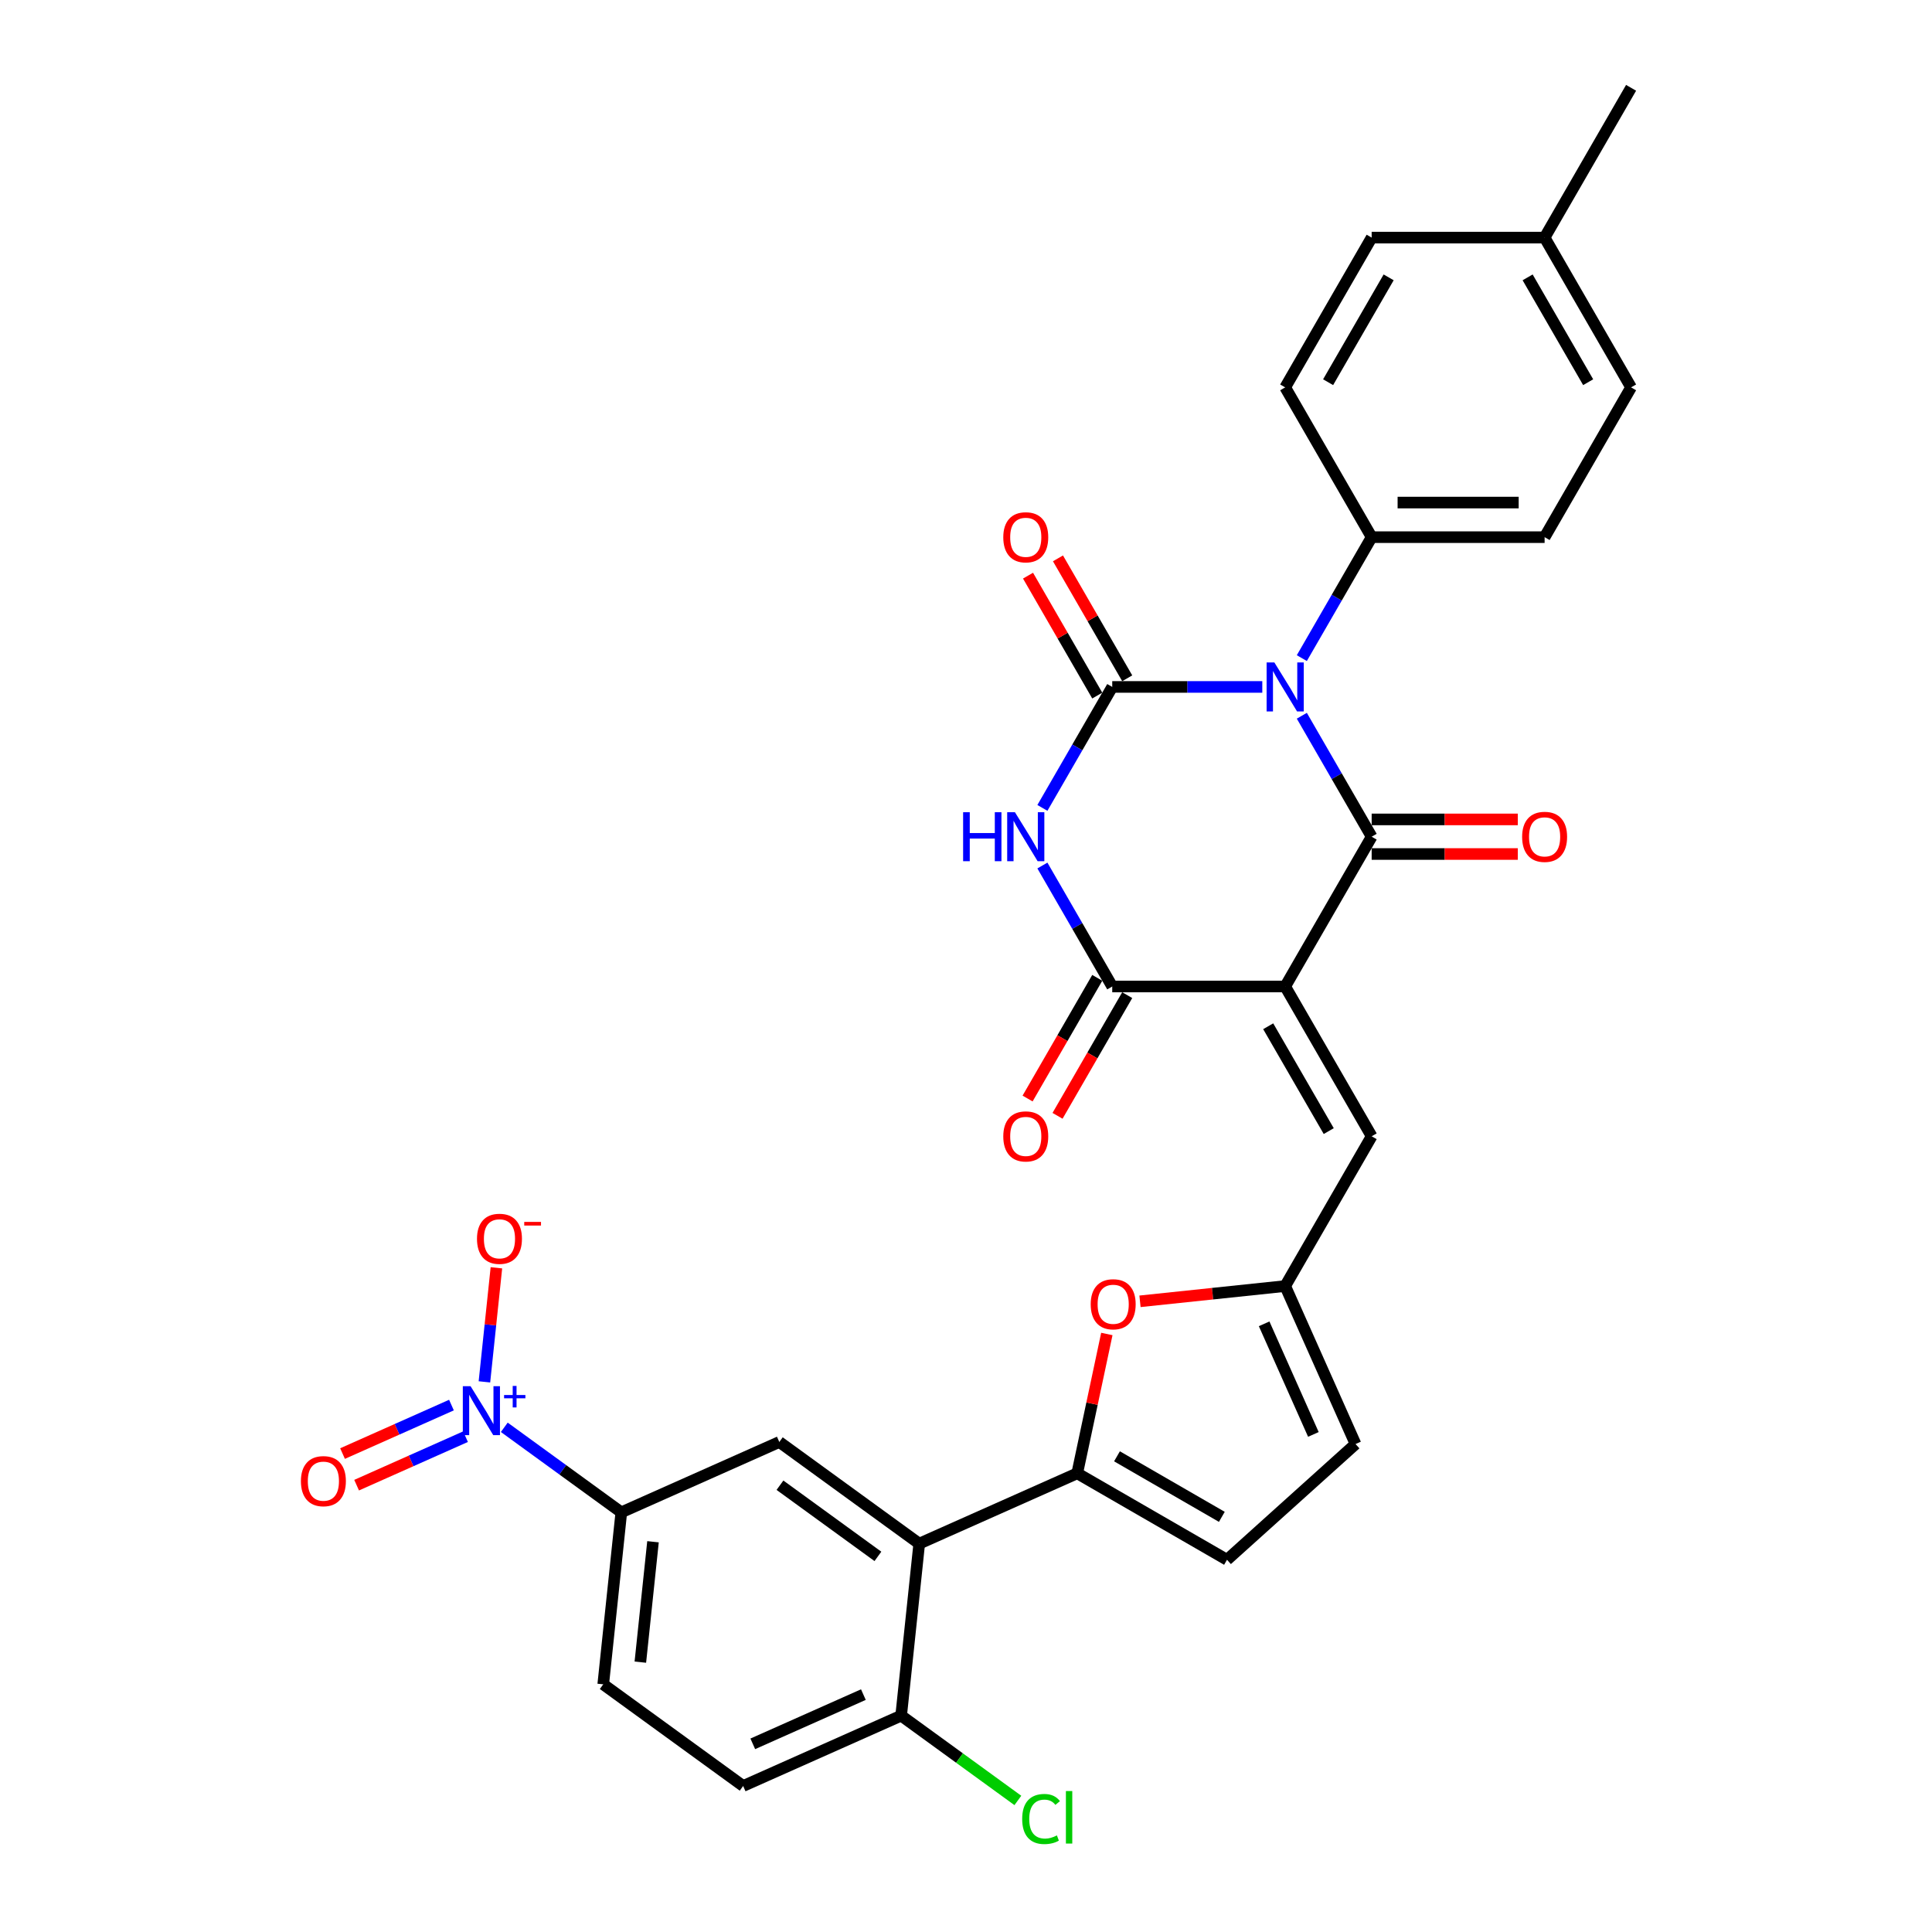 <?xml version='1.0' encoding='iso-8859-1'?>
<svg version='1.1' baseProfile='full'
              xmlns='http://www.w3.org/2000/svg'
                      xmlns:rdkit='http://www.rdkit.org/xml'
                      xmlns:xlink='http://www.w3.org/1999/xlink'
                  xml:space='preserve'
width='1000px' height='1000px' viewBox='0 0 1000 1000'>
<!-- END OF HEADER -->
<rect style='opacity:1.0;fill:#FFFFFF;stroke:none' width='1000' height='1000' x='0' y='0'> </rect>
<path class='bond-1' d='M 673.822,370.47 L 691.896,401.776' style='fill:none;fill-rule:evenodd;stroke:#0000FF;stroke-width:6px;stroke-linecap:butt;stroke-linejoin:miter;stroke-opacity:1' />
<path class='bond-1' d='M 691.896,401.776 L 709.971,433.082' style='fill:none;fill-rule:evenodd;stroke:#000000;stroke-width:6px;stroke-linecap:butt;stroke-linejoin:miter;stroke-opacity:1' />
<path class='bond-2' d='M 653.359,355.556 L 614.526,355.556' style='fill:none;fill-rule:evenodd;stroke:#0000FF;stroke-width:6px;stroke-linecap:butt;stroke-linejoin:miter;stroke-opacity:1' />
<path class='bond-2' d='M 614.526,355.556 L 575.693,355.556' style='fill:none;fill-rule:evenodd;stroke:#000000;stroke-width:6px;stroke-linecap:butt;stroke-linejoin:miter;stroke-opacity:1' />
<path class='bond-14' d='M 673.822,340.642 L 691.896,309.337' style='fill:none;fill-rule:evenodd;stroke:#0000FF;stroke-width:6px;stroke-linecap:butt;stroke-linejoin:miter;stroke-opacity:1' />
<path class='bond-14' d='M 691.896,309.337 L 709.971,278.031' style='fill:none;fill-rule:evenodd;stroke:#000000;stroke-width:6px;stroke-linecap:butt;stroke-linejoin:miter;stroke-opacity:1' />
<path class='bond-0' d='M 665.211,510.607 L 709.971,433.082' style='fill:none;fill-rule:evenodd;stroke:#000000;stroke-width:6px;stroke-linecap:butt;stroke-linejoin:miter;stroke-opacity:1' />
<path class='bond-8' d='M 665.211,510.607 L 709.971,588.133' style='fill:none;fill-rule:evenodd;stroke:#000000;stroke-width:6px;stroke-linecap:butt;stroke-linejoin:miter;stroke-opacity:1' />
<path class='bond-8' d='M 656.42,531.188 L 687.752,585.456' style='fill:none;fill-rule:evenodd;stroke:#000000;stroke-width:6px;stroke-linecap:butt;stroke-linejoin:miter;stroke-opacity:1' />
<path class='bond-31' d='M 665.211,510.607 L 575.693,510.607' style='fill:none;fill-rule:evenodd;stroke:#000000;stroke-width:6px;stroke-linecap:butt;stroke-linejoin:miter;stroke-opacity:1' />
<path class='bond-17' d='M 709.971,442.034 L 747.792,442.034' style='fill:none;fill-rule:evenodd;stroke:#000000;stroke-width:6px;stroke-linecap:butt;stroke-linejoin:miter;stroke-opacity:1' />
<path class='bond-17' d='M 747.792,442.034 L 785.614,442.034' style='fill:none;fill-rule:evenodd;stroke:#FF0000;stroke-width:6px;stroke-linecap:butt;stroke-linejoin:miter;stroke-opacity:1' />
<path class='bond-17' d='M 709.971,424.13 L 747.792,424.13' style='fill:none;fill-rule:evenodd;stroke:#000000;stroke-width:6px;stroke-linecap:butt;stroke-linejoin:miter;stroke-opacity:1' />
<path class='bond-17' d='M 747.792,424.13 L 785.614,424.13' style='fill:none;fill-rule:evenodd;stroke:#FF0000;stroke-width:6px;stroke-linecap:butt;stroke-linejoin:miter;stroke-opacity:1' />
<path class='bond-3' d='M 575.693,355.556 L 557.618,386.862' style='fill:none;fill-rule:evenodd;stroke:#000000;stroke-width:6px;stroke-linecap:butt;stroke-linejoin:miter;stroke-opacity:1' />
<path class='bond-3' d='M 557.618,386.862 L 539.544,418.168' style='fill:none;fill-rule:evenodd;stroke:#0000FF;stroke-width:6px;stroke-linecap:butt;stroke-linejoin:miter;stroke-opacity:1' />
<path class='bond-16' d='M 583.445,351.08 L 565.526,320.043' style='fill:none;fill-rule:evenodd;stroke:#000000;stroke-width:6px;stroke-linecap:butt;stroke-linejoin:miter;stroke-opacity:1' />
<path class='bond-16' d='M 565.526,320.043 L 547.606,289.006' style='fill:none;fill-rule:evenodd;stroke:#FF0000;stroke-width:6px;stroke-linecap:butt;stroke-linejoin:miter;stroke-opacity:1' />
<path class='bond-16' d='M 567.94,360.032 L 550.021,328.995' style='fill:none;fill-rule:evenodd;stroke:#000000;stroke-width:6px;stroke-linecap:butt;stroke-linejoin:miter;stroke-opacity:1' />
<path class='bond-16' d='M 550.021,328.995 L 532.101,297.958' style='fill:none;fill-rule:evenodd;stroke:#FF0000;stroke-width:6px;stroke-linecap:butt;stroke-linejoin:miter;stroke-opacity:1' />
<path class='bond-4' d='M 539.544,447.996 L 557.618,479.301' style='fill:none;fill-rule:evenodd;stroke:#0000FF;stroke-width:6px;stroke-linecap:butt;stroke-linejoin:miter;stroke-opacity:1' />
<path class='bond-4' d='M 557.618,479.301 L 575.693,510.607' style='fill:none;fill-rule:evenodd;stroke:#000000;stroke-width:6px;stroke-linecap:butt;stroke-linejoin:miter;stroke-opacity:1' />
<path class='bond-21' d='M 567.94,506.131 L 549.907,537.365' style='fill:none;fill-rule:evenodd;stroke:#000000;stroke-width:6px;stroke-linecap:butt;stroke-linejoin:miter;stroke-opacity:1' />
<path class='bond-21' d='M 549.907,537.365 L 531.874,568.6' style='fill:none;fill-rule:evenodd;stroke:#FF0000;stroke-width:6px;stroke-linecap:butt;stroke-linejoin:miter;stroke-opacity:1' />
<path class='bond-21' d='M 583.445,515.083 L 565.412,546.317' style='fill:none;fill-rule:evenodd;stroke:#000000;stroke-width:6px;stroke-linecap:butt;stroke-linejoin:miter;stroke-opacity:1' />
<path class='bond-21' d='M 565.412,546.317 L 547.379,577.551' style='fill:none;fill-rule:evenodd;stroke:#FF0000;stroke-width:6px;stroke-linecap:butt;stroke-linejoin:miter;stroke-opacity:1' />
<path class='bond-5' d='M 261.02,738.774 L 291.305,760.778' style='fill:none;fill-rule:evenodd;stroke:#0000FF;stroke-width:6px;stroke-linecap:butt;stroke-linejoin:miter;stroke-opacity:1' />
<path class='bond-5' d='M 291.305,760.778 L 321.59,782.781' style='fill:none;fill-rule:evenodd;stroke:#000000;stroke-width:6px;stroke-linecap:butt;stroke-linejoin:miter;stroke-opacity:1' />
<path class='bond-18' d='M 250.736,715.249 L 253.838,685.73' style='fill:none;fill-rule:evenodd;stroke:#0000FF;stroke-width:6px;stroke-linecap:butt;stroke-linejoin:miter;stroke-opacity:1' />
<path class='bond-18' d='M 253.838,685.73 L 256.941,656.211' style='fill:none;fill-rule:evenodd;stroke:#FF0000;stroke-width:6px;stroke-linecap:butt;stroke-linejoin:miter;stroke-opacity:1' />
<path class='bond-20' d='M 233.675,727.262 L 205.487,739.812' style='fill:none;fill-rule:evenodd;stroke:#0000FF;stroke-width:6px;stroke-linecap:butt;stroke-linejoin:miter;stroke-opacity:1' />
<path class='bond-20' d='M 205.487,739.812 L 177.299,752.363' style='fill:none;fill-rule:evenodd;stroke:#FF0000;stroke-width:6px;stroke-linecap:butt;stroke-linejoin:miter;stroke-opacity:1' />
<path class='bond-20' d='M 240.957,743.618 L 212.769,756.168' style='fill:none;fill-rule:evenodd;stroke:#0000FF;stroke-width:6px;stroke-linecap:butt;stroke-linejoin:miter;stroke-opacity:1' />
<path class='bond-20' d='M 212.769,756.168 L 184.581,768.718' style='fill:none;fill-rule:evenodd;stroke:#FF0000;stroke-width:6px;stroke-linecap:butt;stroke-linejoin:miter;stroke-opacity:1' />
<path class='bond-6' d='M 557.571,762.578 L 565.235,726.522' style='fill:none;fill-rule:evenodd;stroke:#000000;stroke-width:6px;stroke-linecap:butt;stroke-linejoin:miter;stroke-opacity:1' />
<path class='bond-6' d='M 565.235,726.522 L 572.899,690.466' style='fill:none;fill-rule:evenodd;stroke:#FF0000;stroke-width:6px;stroke-linecap:butt;stroke-linejoin:miter;stroke-opacity:1' />
<path class='bond-7' d='M 557.571,762.578 L 475.792,798.988' style='fill:none;fill-rule:evenodd;stroke:#000000;stroke-width:6px;stroke-linecap:butt;stroke-linejoin:miter;stroke-opacity:1' />
<path class='bond-33' d='M 557.571,762.578 L 635.097,807.337' style='fill:none;fill-rule:evenodd;stroke:#000000;stroke-width:6px;stroke-linecap:butt;stroke-linejoin:miter;stroke-opacity:1' />
<path class='bond-33' d='M 578.152,753.787 L 632.42,785.118' style='fill:none;fill-rule:evenodd;stroke:#000000;stroke-width:6px;stroke-linecap:butt;stroke-linejoin:miter;stroke-opacity:1' />
<path class='bond-11' d='M 475.792,798.988 L 403.37,746.37' style='fill:none;fill-rule:evenodd;stroke:#000000;stroke-width:6px;stroke-linecap:butt;stroke-linejoin:miter;stroke-opacity:1' />
<path class='bond-11' d='M 454.405,805.58 L 403.709,768.748' style='fill:none;fill-rule:evenodd;stroke:#000000;stroke-width:6px;stroke-linecap:butt;stroke-linejoin:miter;stroke-opacity:1' />
<path class='bond-19' d='M 475.792,798.988 L 466.434,888.017' style='fill:none;fill-rule:evenodd;stroke:#000000;stroke-width:6px;stroke-linecap:butt;stroke-linejoin:miter;stroke-opacity:1' />
<path class='bond-10' d='M 709.971,588.133 L 665.211,665.658' style='fill:none;fill-rule:evenodd;stroke:#000000;stroke-width:6px;stroke-linecap:butt;stroke-linejoin:miter;stroke-opacity:1' />
<path class='bond-9' d='M 590.058,673.557 L 627.635,669.607' style='fill:none;fill-rule:evenodd;stroke:#FF0000;stroke-width:6px;stroke-linecap:butt;stroke-linejoin:miter;stroke-opacity:1' />
<path class='bond-9' d='M 627.635,669.607 L 665.211,665.658' style='fill:none;fill-rule:evenodd;stroke:#000000;stroke-width:6px;stroke-linecap:butt;stroke-linejoin:miter;stroke-opacity:1' />
<path class='bond-15' d='M 665.211,665.658 L 701.622,747.437' style='fill:none;fill-rule:evenodd;stroke:#000000;stroke-width:6px;stroke-linecap:butt;stroke-linejoin:miter;stroke-opacity:1' />
<path class='bond-15' d='M 654.317,685.207 L 679.804,742.453' style='fill:none;fill-rule:evenodd;stroke:#000000;stroke-width:6px;stroke-linecap:butt;stroke-linejoin:miter;stroke-opacity:1' />
<path class='bond-12' d='M 403.37,746.37 L 321.59,782.781' style='fill:none;fill-rule:evenodd;stroke:#000000;stroke-width:6px;stroke-linecap:butt;stroke-linejoin:miter;stroke-opacity:1' />
<path class='bond-34' d='M 321.59,782.781 L 312.233,871.809' style='fill:none;fill-rule:evenodd;stroke:#000000;stroke-width:6px;stroke-linecap:butt;stroke-linejoin:miter;stroke-opacity:1' />
<path class='bond-34' d='M 337.992,798.007 L 331.442,860.326' style='fill:none;fill-rule:evenodd;stroke:#000000;stroke-width:6px;stroke-linecap:butt;stroke-linejoin:miter;stroke-opacity:1' />
<path class='bond-13' d='M 635.097,807.337 L 701.622,747.437' style='fill:none;fill-rule:evenodd;stroke:#000000;stroke-width:6px;stroke-linecap:butt;stroke-linejoin:miter;stroke-opacity:1' />
<path class='bond-24' d='M 709.971,278.031 L 799.489,278.031' style='fill:none;fill-rule:evenodd;stroke:#000000;stroke-width:6px;stroke-linecap:butt;stroke-linejoin:miter;stroke-opacity:1' />
<path class='bond-24' d='M 723.398,260.127 L 786.062,260.127' style='fill:none;fill-rule:evenodd;stroke:#000000;stroke-width:6px;stroke-linecap:butt;stroke-linejoin:miter;stroke-opacity:1' />
<path class='bond-25' d='M 709.971,278.031 L 665.211,200.505' style='fill:none;fill-rule:evenodd;stroke:#000000;stroke-width:6px;stroke-linecap:butt;stroke-linejoin:miter;stroke-opacity:1' />
<path class='bond-23' d='M 466.434,888.017 L 384.655,924.427' style='fill:none;fill-rule:evenodd;stroke:#000000;stroke-width:6px;stroke-linecap:butt;stroke-linejoin:miter;stroke-opacity:1' />
<path class='bond-23' d='M 446.885,877.122 L 389.64,902.61' style='fill:none;fill-rule:evenodd;stroke:#000000;stroke-width:6px;stroke-linecap:butt;stroke-linejoin:miter;stroke-opacity:1' />
<path class='bond-26' d='M 466.434,888.017 L 496.639,909.961' style='fill:none;fill-rule:evenodd;stroke:#000000;stroke-width:6px;stroke-linecap:butt;stroke-linejoin:miter;stroke-opacity:1' />
<path class='bond-26' d='M 496.639,909.961 L 526.843,931.906' style='fill:none;fill-rule:evenodd;stroke:#00CC00;stroke-width:6px;stroke-linecap:butt;stroke-linejoin:miter;stroke-opacity:1' />
<path class='bond-22' d='M 312.233,871.809 L 384.655,924.427' style='fill:none;fill-rule:evenodd;stroke:#000000;stroke-width:6px;stroke-linecap:butt;stroke-linejoin:miter;stroke-opacity:1' />
<path class='bond-27' d='M 799.489,278.031 L 844.249,200.505' style='fill:none;fill-rule:evenodd;stroke:#000000;stroke-width:6px;stroke-linecap:butt;stroke-linejoin:miter;stroke-opacity:1' />
<path class='bond-28' d='M 665.211,200.505 L 709.971,122.98' style='fill:none;fill-rule:evenodd;stroke:#000000;stroke-width:6px;stroke-linecap:butt;stroke-linejoin:miter;stroke-opacity:1' />
<path class='bond-28' d='M 687.43,197.828 L 718.762,143.561' style='fill:none;fill-rule:evenodd;stroke:#000000;stroke-width:6px;stroke-linecap:butt;stroke-linejoin:miter;stroke-opacity:1' />
<path class='bond-32' d='M 844.249,200.505 L 799.489,122.98' style='fill:none;fill-rule:evenodd;stroke:#000000;stroke-width:6px;stroke-linecap:butt;stroke-linejoin:miter;stroke-opacity:1' />
<path class='bond-32' d='M 822.03,197.828 L 790.698,143.561' style='fill:none;fill-rule:evenodd;stroke:#000000;stroke-width:6px;stroke-linecap:butt;stroke-linejoin:miter;stroke-opacity:1' />
<path class='bond-29' d='M 709.971,122.98 L 799.489,122.98' style='fill:none;fill-rule:evenodd;stroke:#000000;stroke-width:6px;stroke-linecap:butt;stroke-linejoin:miter;stroke-opacity:1' />
<path class='bond-30' d='M 799.489,122.98 L 844.249,45.455' style='fill:none;fill-rule:evenodd;stroke:#000000;stroke-width:6px;stroke-linecap:butt;stroke-linejoin:miter;stroke-opacity:1' />
<path  class='atom-0' d='M 659.607 342.88
L 667.915 356.308
Q 668.738 357.633, 670.063 360.032
Q 671.388 362.431, 671.46 362.575
L 671.46 342.88
L 674.826 342.88
L 674.826 368.232
L 671.352 368.232
L 662.436 353.551
Q 661.398 351.832, 660.288 349.863
Q 659.214 347.893, 658.891 347.285
L 658.891 368.232
L 655.597 368.232
L 655.597 342.88
L 659.607 342.88
' fill='#0000FF'/>
<path  class='atom-4' d='M 498.51 420.406
L 501.947 420.406
L 501.947 431.184
L 514.91 431.184
L 514.91 420.406
L 518.347 420.406
L 518.347 445.758
L 514.91 445.758
L 514.91 434.049
L 501.947 434.049
L 501.947 445.758
L 498.51 445.758
L 498.51 420.406
' fill='#0000FF'/>
<path  class='atom-4' d='M 525.329 420.406
L 533.637 433.834
Q 534.46 435.159, 535.785 437.558
Q 537.11 439.957, 537.182 440.1
L 537.182 420.406
L 540.548 420.406
L 540.548 445.758
L 537.074 445.758
L 528.158 431.076
Q 527.12 429.358, 526.01 427.388
Q 524.936 425.419, 524.613 424.81
L 524.613 445.758
L 521.319 445.758
L 521.319 420.406
L 525.329 420.406
' fill='#0000FF'/>
<path  class='atom-6' d='M 243.564 717.487
L 251.872 730.915
Q 252.695 732.24, 254.02 734.639
Q 255.345 737.038, 255.417 737.182
L 255.417 717.487
L 258.782 717.487
L 258.782 742.839
L 255.309 742.839
L 246.393 728.158
Q 245.355 726.439, 244.245 724.47
Q 243.17 722.5, 242.848 721.892
L 242.848 742.839
L 239.554 742.839
L 239.554 717.487
L 243.564 717.487
' fill='#0000FF'/>
<path  class='atom-6' d='M 260.909 722.057
L 265.376 722.057
L 265.376 717.354
L 267.361 717.354
L 267.361 722.057
L 271.946 722.057
L 271.946 723.759
L 267.361 723.759
L 267.361 728.485
L 265.376 728.485
L 265.376 723.759
L 260.909 723.759
L 260.909 722.057
' fill='#0000FF'/>
<path  class='atom-10' d='M 564.546 675.087
Q 564.546 669, 567.553 665.598
Q 570.561 662.196, 576.183 662.196
Q 581.805 662.196, 584.813 665.598
Q 587.82 669, 587.82 675.087
Q 587.82 681.246, 584.777 684.755
Q 581.733 688.228, 576.183 688.228
Q 570.597 688.228, 567.553 684.755
Q 564.546 681.282, 564.546 675.087
M 576.183 685.364
Q 580.05 685.364, 582.127 682.785
Q 584.24 680.172, 584.24 675.087
Q 584.24 670.11, 582.127 667.603
Q 580.05 665.061, 576.183 665.061
Q 572.316 665.061, 570.203 667.567
Q 568.126 670.074, 568.126 675.087
Q 568.126 680.207, 570.203 682.785
Q 572.316 685.364, 576.183 685.364
' fill='#FF0000'/>
<path  class='atom-17' d='M 519.296 278.102
Q 519.296 272.015, 522.304 268.613
Q 525.312 265.212, 530.933 265.212
Q 536.555 265.212, 539.563 268.613
Q 542.571 272.015, 542.571 278.102
Q 542.571 284.261, 539.527 287.77
Q 536.484 291.244, 530.933 291.244
Q 525.347 291.244, 522.304 287.77
Q 519.296 284.297, 519.296 278.102
M 530.933 288.379
Q 534.801 288.379, 536.877 285.801
Q 538.99 283.187, 538.99 278.102
Q 538.99 273.125, 536.877 270.619
Q 534.801 268.076, 530.933 268.076
Q 527.066 268.076, 524.954 270.583
Q 522.877 273.089, 522.877 278.102
Q 522.877 283.223, 524.954 285.801
Q 527.066 288.379, 530.933 288.379
' fill='#FF0000'/>
<path  class='atom-18' d='M 787.852 433.153
Q 787.852 427.066, 790.86 423.664
Q 793.868 420.263, 799.489 420.263
Q 805.111 420.263, 808.119 423.664
Q 811.127 427.066, 811.127 433.153
Q 811.127 439.312, 808.083 442.821
Q 805.039 446.295, 799.489 446.295
Q 793.903 446.295, 790.86 442.821
Q 787.852 439.348, 787.852 433.153
M 799.489 443.43
Q 803.357 443.43, 805.433 440.852
Q 807.546 438.238, 807.546 433.153
Q 807.546 428.176, 805.433 425.67
Q 803.357 423.127, 799.489 423.127
Q 795.622 423.127, 793.509 425.634
Q 791.433 428.14, 791.433 433.153
Q 791.433 438.274, 793.509 440.852
Q 795.622 443.43, 799.489 443.43
' fill='#FF0000'/>
<path  class='atom-19' d='M 246.888 641.207
Q 246.888 635.119, 249.896 631.718
Q 252.904 628.316, 258.525 628.316
Q 264.147 628.316, 267.155 631.718
Q 270.163 635.119, 270.163 641.207
Q 270.163 647.365, 267.119 650.875
Q 264.076 654.348, 258.525 654.348
Q 252.939 654.348, 249.896 650.875
Q 246.888 647.401, 246.888 641.207
M 258.525 651.483
Q 262.393 651.483, 264.469 648.905
Q 266.582 646.291, 266.582 641.207
Q 266.582 636.229, 264.469 633.723
Q 262.393 631.181, 258.525 631.181
Q 254.658 631.181, 252.546 633.687
Q 250.469 636.194, 250.469 641.207
Q 250.469 646.327, 252.546 648.905
Q 254.658 651.483, 258.525 651.483
' fill='#FF0000'/>
<path  class='atom-19' d='M 271.344 632.454
L 280.018 632.454
L 280.018 634.344
L 271.344 634.344
L 271.344 632.454
' fill='#FF0000'/>
<path  class='atom-21' d='M 155.751 766.645
Q 155.751 760.558, 158.759 757.156
Q 161.767 753.755, 167.389 753.755
Q 173.011 753.755, 176.018 757.156
Q 179.026 760.558, 179.026 766.645
Q 179.026 772.804, 175.983 776.313
Q 172.939 779.787, 167.389 779.787
Q 161.803 779.787, 158.759 776.313
Q 155.751 772.84, 155.751 766.645
M 167.389 776.922
Q 171.256 776.922, 173.333 774.344
Q 175.445 771.73, 175.445 766.645
Q 175.445 761.668, 173.333 759.162
Q 171.256 756.619, 167.389 756.619
Q 163.522 756.619, 161.409 759.126
Q 159.332 761.632, 159.332 766.645
Q 159.332 771.766, 161.409 774.344
Q 163.522 776.922, 167.389 776.922
' fill='#FF0000'/>
<path  class='atom-22' d='M 519.296 588.204
Q 519.296 582.117, 522.304 578.715
Q 525.312 575.314, 530.933 575.314
Q 536.555 575.314, 539.563 578.715
Q 542.571 582.117, 542.571 588.204
Q 542.571 594.363, 539.527 597.872
Q 536.484 601.346, 530.933 601.346
Q 525.347 601.346, 522.304 597.872
Q 519.296 594.399, 519.296 588.204
M 530.933 598.481
Q 534.801 598.481, 536.877 595.903
Q 538.99 593.289, 538.99 588.204
Q 538.99 583.227, 536.877 580.72
Q 534.801 578.178, 530.933 578.178
Q 527.066 578.178, 524.954 580.685
Q 522.877 583.191, 522.877 588.204
Q 522.877 593.325, 524.954 595.903
Q 527.066 598.481, 530.933 598.481
' fill='#FF0000'/>
<path  class='atom-27' d='M 529.081 941.512
Q 529.081 935.209, 532.017 931.915
Q 534.989 928.585, 540.611 928.585
Q 545.839 928.585, 548.632 932.273
L 546.269 934.207
Q 544.228 931.521, 540.611 931.521
Q 536.78 931.521, 534.739 934.099
Q 532.734 936.642, 532.734 941.512
Q 532.734 946.525, 534.81 949.103
Q 536.923 951.681, 541.005 951.681
Q 543.798 951.681, 547.057 949.998
L 548.059 952.683
Q 546.734 953.543, 544.729 954.044
Q 542.724 954.545, 540.504 954.545
Q 534.989 954.545, 532.017 951.18
Q 529.081 947.814, 529.081 941.512
' fill='#00CC00'/>
<path  class='atom-27' d='M 551.711 927.045
L 555.006 927.045
L 555.006 954.223
L 551.711 954.223
L 551.711 927.045
' fill='#00CC00'/>
</svg>
